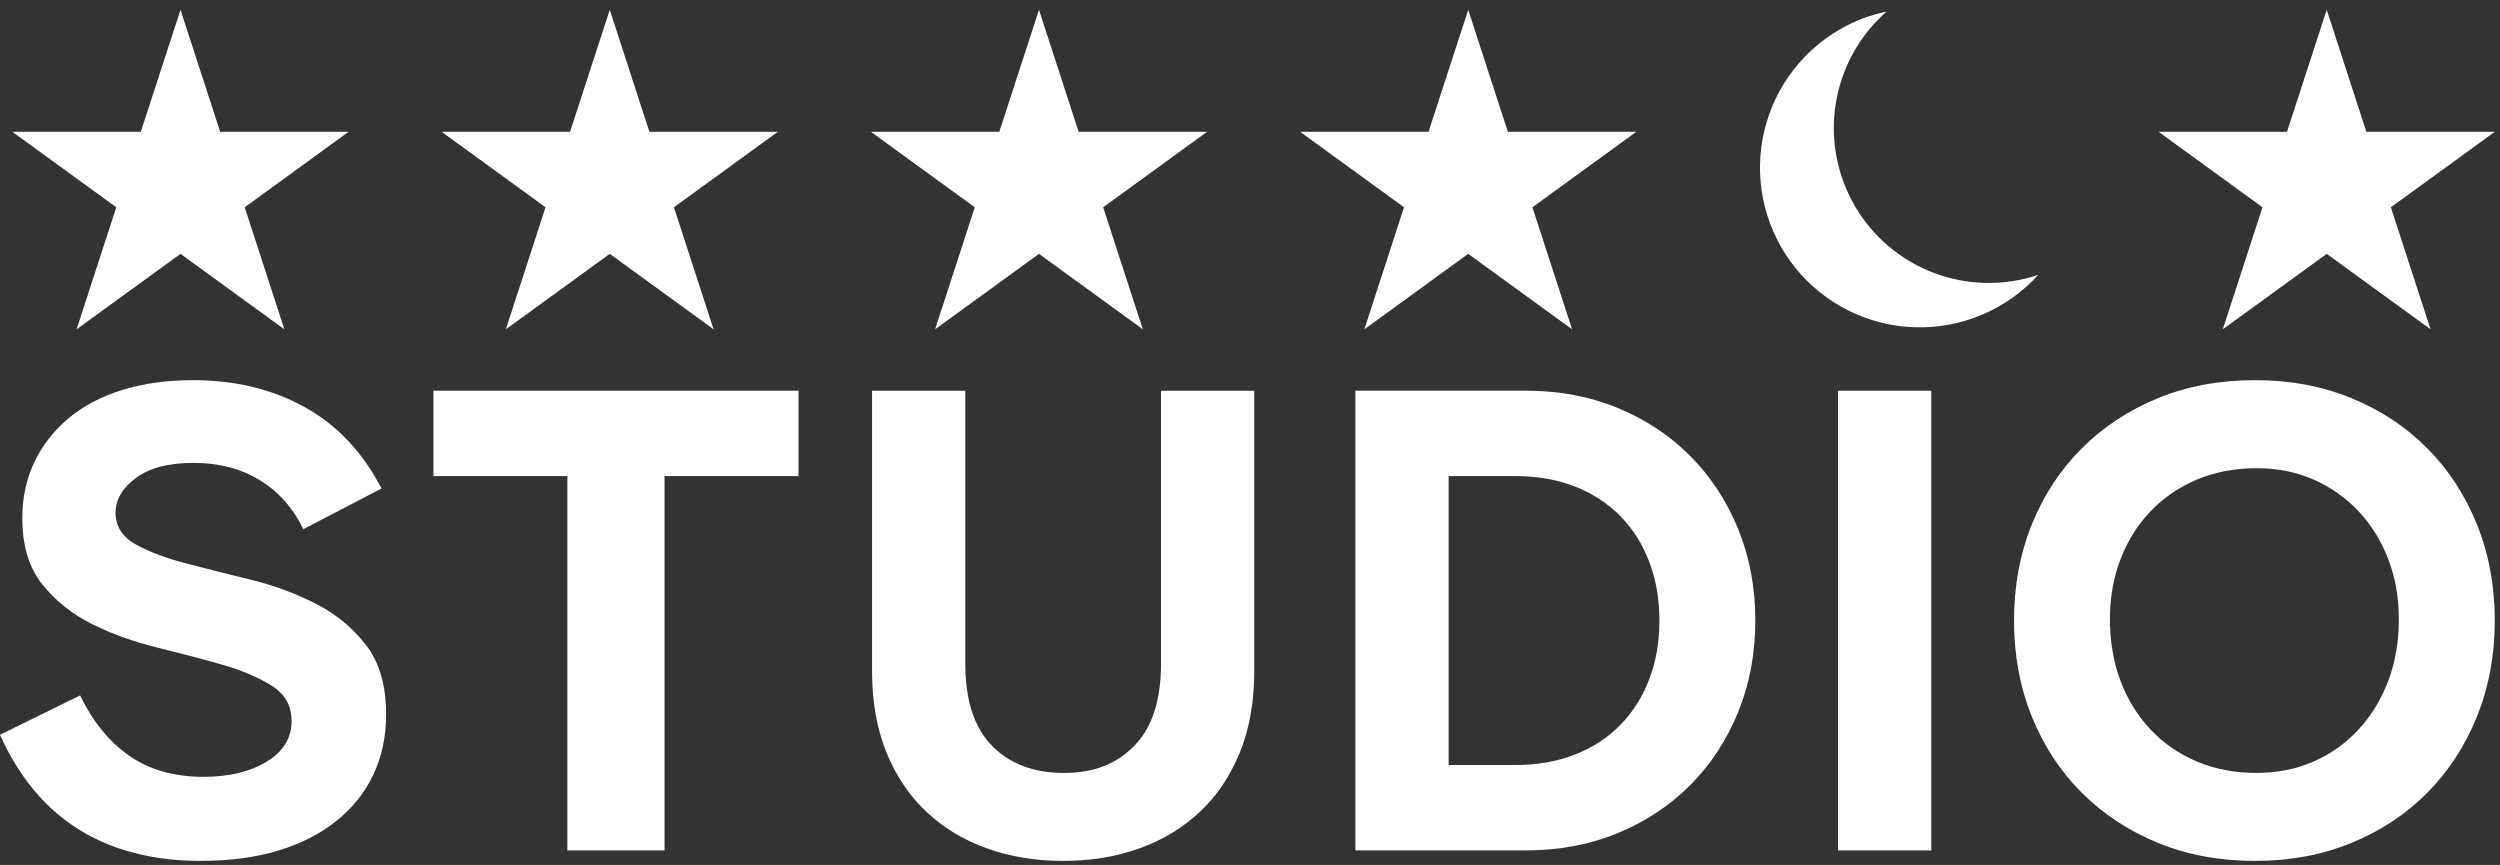 <?xml version="1.0" encoding="UTF-8"?> <svg xmlns="http://www.w3.org/2000/svg" id="_Слой_1" data-name="Слой 1" viewBox="0 0 948 327.98"><rect x="0" y="0" width="948" height="327.98" fill="#333333" stroke="none"/><defs><style> .cls-1 { fill: none; } .cls-2 { fill: #fff; } </style></defs><g><polygon class="cls-2" points="68.45 3.72 83.49 49.99 132.16 49.99 92.79 78.6 107.82 124.87 68.45 96.26 29.05 124.87 44.09 78.6 4.72 49.99 53.39 49.99 68.45 3.72"></polygon><polygon class="cls-2" points="231.22 3.72 246.25 49.99 294.93 49.99 255.55 78.6 270.59 124.87 231.22 96.26 191.82 124.87 206.86 78.6 167.49 49.99 216.16 49.99 231.22 3.72"></polygon><polygon class="cls-2" points="393.98 3.72 409.02 49.99 457.7 49.99 418.32 78.6 433.36 124.87 393.98 96.26 354.59 124.87 369.63 78.6 330.25 49.99 378.93 49.99 393.98 3.72"></polygon><polygon class="cls-2" points="556.75 3.72 571.79 49.99 620.46 49.99 581.09 78.6 596.13 124.87 556.75 96.26 517.36 124.87 532.4 78.6 493.02 49.99 541.7 49.99 556.75 3.72"></polygon><polygon class="cls-2" points="882.29 3.72 897.32 49.99 946 49.99 906.62 78.6 921.66 124.87 882.29 96.26 842.89 124.87 857.93 78.6 818.56 49.99 867.23 49.99 882.29 3.72"></polygon><path class="cls-2" d="M772.9,104.22c-5.87,6.48-13.08,11.62-21.13,15.05-8.05,3.43-16.74,5.08-25.49,4.84s-17.34-2.38-25.18-6.26c-7.84-3.88-14.75-9.41-20.25-16.21-5.5-6.8-9.46-14.72-11.61-23.19-2.15-8.48-2.43-17.32-.84-25.92,1.6-8.6,5.04-16.75,10.09-23.89,5.05-7.14,11.59-13.11,19.16-17.49,5.51-3.2,11.51-5.48,17.75-6.76-10.21,8.95-17.01,21.16-19.23,34.56-2.22,13.39.27,27.14,7.04,38.91s17.42,20.82,30.12,25.63c12.7,4.81,26.68,5.07,39.55.74"></path></g><rect class="cls-1" y="1.52" width="948" height="126"></rect><path class="cls-2" d="M76.45,326.46c-36.69,0-62.17-15.95-76.45-47.83l30.38-14.94c4.81,9.97,11.04,17.59,18.67,22.92,7.64,5.31,17.02,7.96,28.15,7.96,9.63,0,17.59-1.9,23.9-5.73,6.3-3.81,9.46-8.96,9.46-15.44,0-5.8-2.53-10.29-7.6-13.44-5.07-3.16-11.37-5.82-18.93-7.98-7.55-2.15-15.73-4.3-24.52-6.46-8.81-2.15-16.98-5.11-24.53-8.84-7.56-3.75-13.86-8.75-18.93-15.08-5.07-6.3-7.59-14.69-7.59-25.15,0-7.8,1.53-14.89,4.6-21.28,3.07-6.4,7.39-11.92,12.95-16.58,5.56-4.64,12.33-8.21,20.3-10.7,7.97-2.49,16.93-3.73,26.89-3.73,15.94,0,30.05,3.4,42.33,10.21,12.29,6.81,22,17.08,29.14,30.86l-29.64,15.44c-3.82-7.96-9.3-14.14-16.43-18.54-7.14-4.4-15.52-6.61-25.15-6.61s-16.77,1.9-21.92,5.73c-5.15,3.81-7.72,8.21-7.72,13.19s2.53,9.14,7.6,11.96,11.41,5.23,19.05,7.21c7.63,1.99,15.85,4.07,24.65,6.22,8.8,2.17,17.01,5.19,24.65,9.1,7.63,3.89,13.98,9.12,19.05,15.69s7.6,15.32,7.6,26.26c0,8.47-1.62,16.11-4.86,22.92-3.23,6.81-7.92,12.67-14.06,17.55-6.14,4.9-13.49,8.63-22.04,11.21s-18.22,3.87-29.01,3.87Z"></path><path class="cls-2" d="M302.8,148.15v32.38h-50.8v141.94h-36.85v-141.94h-50.79v-32.38h138.45Z"></path><path class="cls-2" d="M403.15,326.46c-10.46,0-20.08-1.58-28.88-4.74-8.81-3.14-16.43-7.76-22.91-13.82s-11.54-13.58-15.2-22.53c-3.65-8.96-5.47-19.25-5.47-30.88v-106.33h35.36v103.59c0,13.78,3.35,24.12,10.08,31.01,6.72,6.89,15.81,10.34,27.27,10.34s20.04-3.45,26.77-10.34c6.72-6.89,10.08-17.23,10.08-31.01v-103.59h35.36v106.33c0,11.63-1.82,21.93-5.48,30.88-3.65,8.96-8.71,16.48-15.19,22.53s-14.11,10.68-22.91,13.82c-8.8,3.16-18.42,4.74-28.89,4.74Z"></path><path class="cls-2" d="M513.96,148.15h64.75c12.61,0,24.24,2.21,34.86,6.61,10.63,4.4,19.8,10.5,27.52,18.3,7.72,7.8,13.73,17.02,18.06,27.64,4.32,10.64,6.47,22.17,6.47,34.61s-2.16,23.99-6.47,34.61c-4.33,10.64-10.34,19.84-18.06,27.64-7.72,7.8-16.89,13.9-27.52,18.3-10.62,4.42-22.24,6.61-34.86,6.61h-64.75v-174.32ZM549.32,180.53v109.57h25.15c8.46,0,16.06-1.34,22.79-3.99,6.72-2.65,12.44-6.38,17.17-11.21s8.38-10.58,10.96-17.31c2.57-6.73,3.86-14.14,3.86-22.29s-1.29-15.56-3.86-22.29c-2.58-6.71-6.23-12.48-10.96-17.31-4.73-4.8-10.46-8.53-17.17-11.21-6.73-2.63-14.33-3.97-22.79-3.97h-25.15Z"></path><path class="cls-2" d="M696.98,148.15h35.36v174.32h-35.36v-174.32Z"></path><path class="cls-2" d="M855.11,326.46c-13.45,0-25.74-2.29-36.85-6.85-11.13-4.58-20.75-10.92-28.89-19.05-8.14-8.15-14.44-17.77-18.93-28.9-4.48-11.11-6.72-23.24-6.72-36.36s2.24-25.23,6.72-36.36c4.49-11.13,10.79-20.75,18.93-28.88,8.14-8.15,17.76-14.49,28.89-19.05,11.12-4.58,23.41-6.85,36.85-6.85s25.48,2.27,36.61,6.85c11.12,4.56,20.7,10.9,28.76,19.05,8.06,8.13,14.32,17.75,18.81,28.88,4.48,11.13,6.72,23.24,6.72,36.36s-2.24,25.25-6.72,36.36c-4.49,11.13-10.75,20.75-18.81,28.9-8.06,8.13-17.64,14.47-28.76,19.05-11.13,4.56-23.33,6.85-36.61,6.85ZM855.61,293.09c7.97,0,15.23-1.46,21.79-4.36,6.56-2.9,12.24-6.97,17.05-12.2s8.55-11.37,11.21-18.42c2.65-7.07,3.98-14.83,3.98-23.28s-1.33-15.71-3.98-22.68-6.39-13.03-11.21-18.18c-4.81-5.13-10.5-9.16-17.05-12.08-6.57-2.9-13.82-4.36-21.79-4.36s-15.86,1.46-22.66,4.36c-6.81,2.92-12.67,6.95-17.56,12.08-4.89,5.15-8.67,11.21-11.33,18.18s-3.98,14.53-3.98,22.68,1.33,16.21,3.98,23.28c2.65,7.05,6.43,13.19,11.33,18.42,4.89,5.23,10.75,9.3,17.56,12.2,6.8,2.9,14.36,4.36,22.66,4.36Z"></path></svg> 